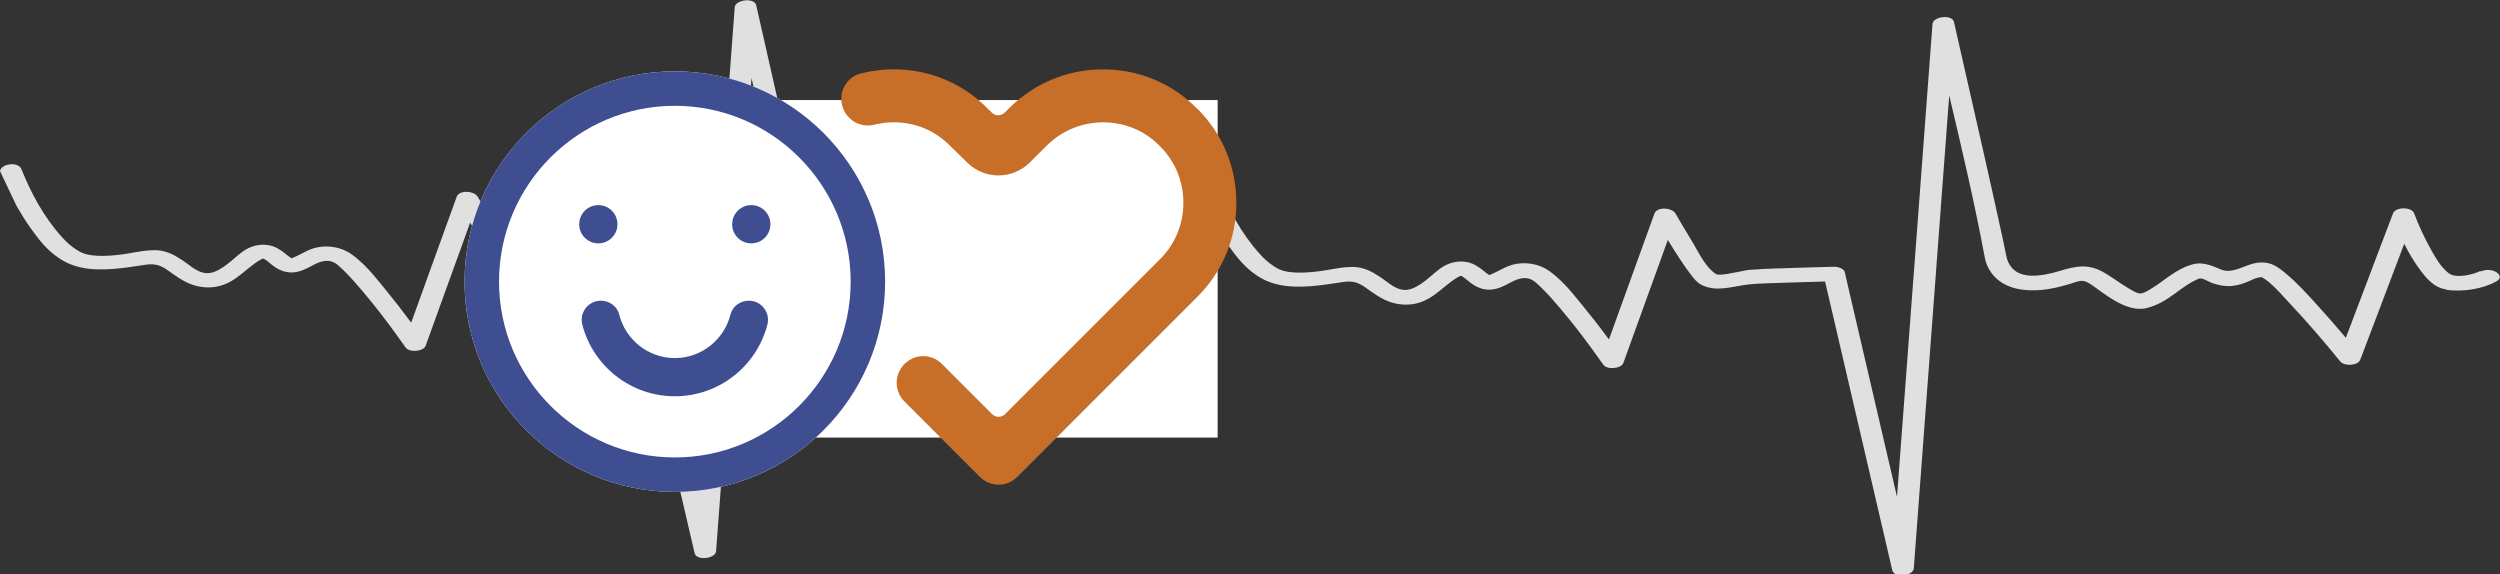 <?xml version="1.0" encoding="UTF-8"?><svg id="Layer_2" xmlns="http://www.w3.org/2000/svg" viewBox="0 0 435.25 100"><rect x="0" y="0" width="435.25" height="100" fill="#333333" stroke="none"/><defs><style>.cls-1{fill:#3e4e91;}.cls-1,.cls-2,.cls-3,.cls-4{stroke-width:0px;}.cls-2{fill:#c76e28;}.cls-3{fill:#e0e0e0;}.cls-4{fill:#fff;}</style></defs><g id="EKG"><g id="icon-EKG-icon-peace-of-mind"><path class="cls-3" d="M431.93,47.13c-1.1.6-4.33,1.48-5.65.41-1.37-1.11-2.19-2.57-2.93-3.88-1.21-2.14-2.23-4.32-3.05-6.52-.44-1.16-3.23-1.15-3.67,0-1.18,3.1-2.36,6.2-3.54,9.31-.16.43-.33.87-.49,1.31-1.4,3.68-2.8,7.37-4.19,11.05-1.66-1.97-3.37-3.94-5.14-5.87-1.64-1.8-3.29-3.64-5.27-5.29-.67-.56-1.35-1.13-2.18-1.52-.43-.19-.9-.34-1.43-.4-.47-.06-.98-.05-1.54.04-2.06.33-4.17,1.99-6.17,1.15-1.38-.58-3.09-1.37-4.81-.93-1.53.39-2.8,1.12-3.98,1.94-.1.06-.19.13-.28.19-.69.48-1.36,1-2.04,1.46-.45.31-.9.6-1.35.87-1.44.82-1.68.89-3.22,0-1.53-.89-2.86-1.88-4.34-2.8-2.09-1.3-3.81-1.51-6.05-1.02-.52.11-1.08.26-1.66.44-.03,0-.06.02-.1.03-.12.03-.23.06-.35.1-.75.22-1.56.43-2.39.58-2.21.41-4.49.37-5.83-1.14-.59-.68-.83-1.34-.98-2.08-.26-1.33-.55-2.67-.84-4-1.03-4.73-2.09-9.46-3.16-14.2-1.69-7.51-3.4-15.01-5.11-22.52-.32-1.41-3.64-.97-3.74.32-.06.8-.12,1.6-.18,2.4-1,13.44-2.02,26.88-3.02,40.32-.02.2-.03.39-.05.59-.03.34-.05.69-.08,1.03-.25,3.25-.48,6.5-.73,9.75-.7,9.42-1.42,18.83-2.12,28.25-2.87-12.35-5.75-24.69-8.62-37.05-.09-.38-.17-.76-.26-1.14-.07-.33-.16-.65-.23-.98-.12-.51-1.07-.9-1.84-.89-2.71.06-5.43.15-8.14.24-.39,0-.79.02-1.19.04-.11,0-.23,0-.34,0-1.65.06-3.32.12-4.96.25-.22,0-.52.06-.88.13-.84.16-1.97.4-2.97.57-.97.16-1.81.23-2.11.03-1.96-1.31-3.16-4.11-4.26-5.88-.95-1.54-1.87-3.09-2.76-4.64-.59-1.05-3.22-1.25-3.67,0l-.74,2.05c-.29.8-.58,1.6-.87,2.4-.43,1.18-.85,2.36-1.28,3.54-.12.33-.24.66-.36.99-1.55,4.31-3.12,8.62-4.67,12.93-1.44-1.96-2.94-3.89-4.51-5.8-.2-.25-.41-.49-.61-.75-.45-.56-.91-1.12-1.39-1.68-1.12-1.31-2.36-2.59-3.88-3.68-1.27-.91-3.08-1.48-5.02-1.33-2.28.17-3.46,1.26-5.27,1.98-.05.03-.11.05-.16.06-.23-.15-.44-.3-.64-.46h0c-.31-.25-.62-.51-.96-.75-.11-.08-.22-.16-.34-.23-.55-.36-1.18-.69-1.93-.83-1.81-.32-3.35.2-4.56,1.05-.32.22-.63.48-.94.73-.39.33-.78.67-1.18,1-.85.71-1.76,1.4-2.88,1.84-1,.39-1.89.25-2.7-.11-.75-.34-1.43-.87-2.04-1.32-.15-.11-.29-.22-.44-.32-.2-.14-.4-.27-.61-.41-1.24-.82-2.71-1.61-4.59-1.61-.72,0-1.43.06-2.13.16-.58.08-1.14.18-1.71.28-.63.11-1.25.22-1.89.3-.61.08-1.32.16-2.08.21-1.41.09-2.94.07-4.16-.26-.37-.1-.72-.23-1.02-.39-.11-.06-.21-.13-.32-.19-.12-.07-.24-.15-.36-.22-.43-.27-.82-.58-1.19-.89-.47-.4-.9-.83-1.29-1.27-3.27-3.64-5.42-7.77-7.05-11.82-.57-1.41-3.54-.98-3.74.32v.02c-1.17,3.1-2.8,7.72-3.97,10.81-.16.43-.33.87-.49,1.31-1.4,3.68-2.8,7.37-4.19,11.05-1.66-1.97-3.37-3.94-5.14-5.87-1.64-1.8-3.29-3.64-5.27-5.29-.67-.56-1.35-1.13-2.18-1.52-.43-.19-.9-.34-1.43-.4-.47-.06-.98-.05-1.54.04-2.06.33-4.17,1.99-6.17,1.15-1.38-.58-3.09-1.37-4.81-.93-1.53.39-2.8,1.12-3.98,1.94-.1.06-.19.13-.28.19-.69.48-1.36,1-2.04,1.46-.45.31-.9.6-1.35.87-1.44.82-1.68.89-3.22,0-1.53-.89-2.86-1.88-4.34-2.8-2.09-1.3-3.81-1.51-6.05-1.02-.52.11-1.08.26-1.66.44-.03,0-.06.02-.1.03-.12.03-.23.06-.35.1-.75.22-1.56.43-2.39.58-2.21.41-4.49.37-5.83-1.14-.59-.68-.83-1.34-.98-2.08-.26-1.33-.55-2.67-.84-4-1.03-4.73-2.09-9.46-3.16-14.2-1.69-7.51-3.4-15.01-5.11-22.52-.32-1.41-3.64-.97-3.74.32-.06.8-.12,1.6-.18,2.4-1,13.44-2.02,26.88-3.02,40.32-.02.2-.03.39-.05.59-.03.34-.05.69-.08,1.03-.25,3.25-.48,6.5-.73,9.75-.7,9.42-1.42,18.83-2.12,28.25-2.87-12.35-5.75-24.69-8.62-37.05-.09-.38-.17-.76-.26-1.14-.07-.33-.16-.65-.23-.98-.12-.51-1.07-.9-1.84-.89-2.71.06-5.43.15-8.14.24-.39,0-.79.02-1.19.04-.11,0-.23,0-.34,0-1.65.06-3.32.12-4.96.25-.22,0-.52.06-.88.13-.84.16-1.97.4-2.97.57-.97.16-1.81.23-2.11.03-1.96-1.31-3.16-4.11-4.26-5.88-.95-1.54-1.87-3.09-2.76-4.64-.59-1.05-3.22-1.25-3.67,0l-.74,2.05c-.29.8-.58,1.6-.87,2.4-.43,1.18-.85,2.36-1.28,3.54-.12.33-.24.66-.36.99-1.55,4.31-3.12,8.62-4.67,12.93-1.44-1.96-2.94-3.89-4.51-5.8-.2-.25-.41-.49-.61-.75-.45-.56-.91-1.12-1.39-1.68-1.12-1.31-2.36-2.59-3.88-3.68-1.27-.91-3.08-1.48-5.02-1.33-2.28.17-3.46,1.26-5.27,1.98-.05.03-.11.05-.16.06-.23-.15-.44-.3-.64-.46h0c-.31-.25-.62-.51-.96-.75-.11-.08-.22-.16-.34-.23-.55-.36-1.18-.69-1.93-.83-1.81-.32-3.35.2-4.56,1.05-.32.22-.63.48-.94.73-.39.33-.78.67-1.18,1-.85.71-1.76,1.4-2.88,1.84-1,.39-1.89.25-2.7-.11-.75-.34-1.43-.87-2.04-1.32-.15-.11-.29-.22-.44-.32-.2-.14-.4-.27-.61-.41-1.24-.82-2.71-1.61-4.59-1.61-.72,0-1.43.06-2.13.16-.58.08-1.14.18-1.71.28-.63.11-1.25.22-1.89.3-.61.08-1.32.16-2.08.21-1.41.09-2.94.07-4.16-.26-.37-.1-.72-.23-1.02-.39-.11-.06-.21-.13-.32-.19-.12-.07-.24-.15-.36-.22-.43-.27-.82-.58-1.19-.89-.47-.4-.9-.83-1.29-1.27-3.27-3.64-5.42-7.77-7.05-11.82-.57-1.41-3.54-.98-3.74.32l2.89,6.08c.77,1.34,1.6,2.67,2.52,3.96,1.26,1.75,2.71,3.71,4.9,5.14.37.25.75.47,1.16.68.16.07.31.16.48.23.24.1.48.2.73.29.46.16.93.29,1.42.4,3.57.78,7.75.05,11.28-.48.08,0,.16-.02.25-.03,1.22-.14,2.06.1,2.81.51.61.34,1.17.79,1.84,1.25,1.28.88,2.7,1.79,4.56,2.1.21.04.41.06.63.08.3.04.59.04.88.04,4.17-.05,6.07-3.09,8.83-4.71.17-.11.35-.2.53-.29.12-.06.36.06.62.26.4.28.87.71,1.13.91.21.16.42.3.64.44.32.2.67.37,1.06.51.15.05.29.1.45.14.4.1.79.14,1.16.14,1.39-.02,2.59-.65,3.65-1.23,1.7-.92,3.1-1.18,4.43-.03,1.01.88,1.9,1.81,2.74,2.75,1.1,1.23,2.15,2.48,3.17,3.75.47.58.92,1.16,1.38,1.74,1.56,2.01,3.04,4.04,4.48,6.08.69.96,3.13.67,3.48-.29,1.91-5.28,3.81-10.55,5.72-15.82.19-.53.38-1.06.58-1.59.09-.24.17-.48.26-.73.39-1.1.79-2.2,1.19-3.3.36.58.69,1.15,1.06,1.72.31.48.62.98.94,1.46.21.31.42.63.63.94.02.03.04.05.05.08.35.51.7,1.01,1.09,1.52.26.34.52.71.83,1.07.06.08.14.16.21.23.28.29.61.57,1,.78.11.05.21.1.32.15,2.47,1.11,5.14.15,7.77-.18.9-.11,1.82-.16,2.74-.19.67-.03,1.33-.05,1.98-.07h.1c.16,0,.32-.02.48-.02.51-.02,1.01-.04,1.53-.05,2.22-.08,4.43-.15,6.64-.2.12.52.25,1.05.37,1.57.09.38.18.78.27,1.16.04.14.06.28.1.42,3.65,15.7,7.32,31.42,10.97,47.13.33,1.41,3.64.98,3.74-.32.06-.8.12-1.6.18-2.4,1.22-16.37,2.46-32.75,3.68-49.12.03-.32.05-.63.07-.94.03-.38.05-.76.08-1.14,0-.16.03-.32.04-.48.7-9.43,1.42-18.86,2.12-28.28,2.22,9.39,4.44,18.79,6.19,28.22.44,2.35,2.31,5.02,6.39,5.58.53.07,1.06.12,1.59.13.63.02,1.25,0,1.87-.06.77-.06,1.53-.19,2.28-.35.58-.13,1.17-.26,1.74-.43.32-.08.64-.17.95-.27,1.77-.54,2.17-.89,3.61.05,2.04,1.32,6.15,5.07,9.77,4.15,1.96-.5,3.39-1.43,4.75-2.41.34-.25.67-.48,1-.73,1-.72,2.03-1.43,3.28-1.96.66-.27,1.74.57,2.51.8,1.06.34,2.04.55,3.23.46,1.13-.09,2.13-.45,3.06-.85.48-.21,1.07-.53,1.64-.62.21-.03.37-.06.5-.08.03,0,.05.02.06.03.43.22.87.54,1.31.9,1.23,1.04,2.47,2.49,3.36,3.44,3.18,3.37,6.15,6.83,8.99,10.32.76.92,3.11.7,3.48-.29,2.53-6.65,5.8-15.45,8.35-22.15l.66,1.38c.77,1.34,1.6,2.67,2.52,3.96,1.26,1.75,2.71,3.71,4.9,5.14.37.25.75.47,1.16.68.16.07.31.16.48.23.24.1.48.2.73.29.46.16.93.29,1.42.4,3.57.78,7.75.05,11.28-.48.08,0,.16-.02.25-.03,1.22-.14,2.06.1,2.81.51.61.34,1.17.79,1.84,1.25,1.28.88,2.7,1.79,4.56,2.1.21.04.41.06.63.08.3.04.59.04.88.04,4.17-.05,6.07-3.09,8.83-4.71.17-.11.35-.2.53-.29.12-.06.36.06.62.26.4.28.87.71,1.13.91.21.16.42.3.64.44.32.2.67.37,1.06.51.15.05.29.1.45.14.4.1.79.14,1.16.14,1.39-.02,2.59-.65,3.65-1.23,1.7-.92,3.1-1.18,4.43-.03,1.01.88,1.9,1.81,2.74,2.75,1.1,1.23,2.15,2.48,3.17,3.75.47.58.92,1.16,1.38,1.74,1.56,2.01,3.04,4.04,4.48,6.08.69.96,3.13.67,3.48-.29,1.91-5.28,3.81-10.55,5.72-15.82l.58-1.59c.09-.24.17-.48.26-.73.39-1.1.79-2.2,1.19-3.3.36.58.69,1.15,1.06,1.72.31.48.62.98.94,1.46.21.31.42.63.63.94l.05.08c.35.51.7,1.01,1.09,1.52.26.34.52.71.83,1.07.06.08.14.16.21.23.28.29.61.57,1,.78.11.05.21.1.32.15,2.47,1.11,5.14.15,7.77-.18.9-.11,1.82-.16,2.74-.19.67-.03,1.33-.05,1.98-.07h.1c.16,0,.32-.02.48-.02.51-.02,1.01-.04,1.53-.05,2.22-.08,4.43-.15,6.64-.2.12.52.25,1.05.37,1.57.09.38.18.78.27,1.16.04.14.06.28.1.42,3.65,15.7,7.32,31.42,10.97,47.13.33,1.41,3.64.98,3.74-.32.06-.8.12-1.6.18-2.4,1.22-16.37,2.46-32.75,3.68-49.12.03-.32.05-.63.07-.94.03-.38.05-.76.08-1.14,0-.16.03-.32.04-.48.7-9.43,1.42-18.86,2.12-28.28,2.22,9.39,4.44,18.79,6.19,28.22.44,2.35,2.31,5.02,6.39,5.58.53.07,1.06.12,1.59.13.63.02,1.25,0,1.87-.06.77-.06,1.53-.19,2.28-.35.58-.13,1.17-.26,1.74-.43.32-.08.64-.17.95-.27,1.77-.54,2.17-.89,3.61.05,2.04,1.32,6.15,5.07,9.77,4.15,1.96-.5,3.39-1.43,4.75-2.41.34-.25.67-.48,1-.73,1-.72,2.03-1.43,3.28-1.96.66-.27,1.74.57,2.51.8,1.06.34,2.04.55,3.23.46,1.13-.09,2.13-.45,3.06-.85.48-.21,1.07-.53,1.64-.62.21-.03.37-.06.5-.08.03,0,.05.02.06.03.43.22.87.54,1.31.9,1.23,1.04,2.47,2.49,3.36,3.44,3.18,3.37,6.15,6.83,8.99,10.32.76.92,3.11.7,3.48-.29,2.56-6.73,5.11-13.47,7.66-20.2.79,1.59,1.7,3.14,2.82,4.63.89,1.17,2.28,3.04,4.55,3.33l-.03.07c2.99.39,6.37-.19,8.67-1.46,1.85-1.02-.85-2.72-2.7-1.71Z"/><rect class="cls-4" x="106.77" y="17.42" width="105.22" height="58.76"/><g id="icon-peace-of-mind"><path class="cls-2" d="M208.4,18.9c-4.3-4.39-10.11-6.82-16.35-6.82s-11.91,2.39-16.34,6.73l-.8.8c-.3.3-.7.46-1.12.46s-.8-.16-1.1-.45l-.76-.74c-4.29-4.38-10.1-6.81-16.34-6.81-1.93,0-3.84.24-5.7.71-1.62.41-2.84,1.62-3.27,3.23-.43,1.62.05,3.36,1.27,4.54l.06.05c.83.8,1.94,1.25,3.14,1.25.4,0,.8-.05,1.19-.15,1.09-.27,2.21-.41,3.32-.41,3.73,0,7.21,1.44,9.78,4.07.04.04.09.09.14.14l2.94,2.86c1.45,1.41,3.36,2.18,5.38,2.18s4-.8,5.46-2.26l2.92-2.92c2.72-2.65,6.13-4.06,9.86-4.06s7.21,1.44,9.78,4.07l.08.08c2.63,2.6,4.08,6.08,4.09,9.81,0,3.73-1.42,7.22-4.03,9.82l-27.03,27.03c-.3.3-.7.46-1.12.46s-.82-.16-1.12-.46l-8.77-8.77c-.86-.86-2.01-1.34-3.22-1.34-1.81,0-3.46,1.07-4.21,2.74l-.03.06c-.77,1.71-.39,3.75.95,5.08l13.16,13.16c.87.87,2.02,1.34,3.24,1.34s2.37-.48,3.24-1.34l31.43-31.43c4.36-4.36,6.75-10.17,6.73-16.37-.02-6.2-2.44-12-6.82-16.34Z"/><path class="cls-4" d="M154.1,49.03c0-20.2-16.41-36.61-36.61-36.61s-36.61,16.41-36.61,36.61,16.41,36.61,36.61,36.61,36.61-16.41,36.61-36.61Z"/><path class="cls-1" d="M117.49,18.42c16.88,0,30.61,13.73,30.61,30.61s-13.73,30.61-30.61,30.61-30.61-13.73-30.61-30.61,13.73-30.61,30.61-30.61M117.49,12.42c-20.2,0-36.61,16.41-36.61,36.61s16.41,36.61,36.61,36.61,36.61-16.41,36.61-36.61-16.41-36.61-36.61-36.61h0Z"/><circle class="cls-1" cx="130.8" cy="39.04" r="3.33"/><circle class="cls-1" cx="104.17" cy="39.04" r="3.33"/><path class="cls-1" d="M117.49,62.34c-4.67,0-8.61-3.24-9.69-7.59-.36-1.44-1.72-2.4-3.2-2.4h0c-2.18,0-3.77,2.07-3.22,4.18,1.86,7.16,8.37,12.46,16.11,12.46s14.25-5.29,16.11-12.46c.55-2.11-1.04-4.18-3.22-4.18h0c-1.48,0-2.84.96-3.2,2.4-1.08,4.34-5.03,7.59-9.69,7.59Z"/></g></g></g></svg>